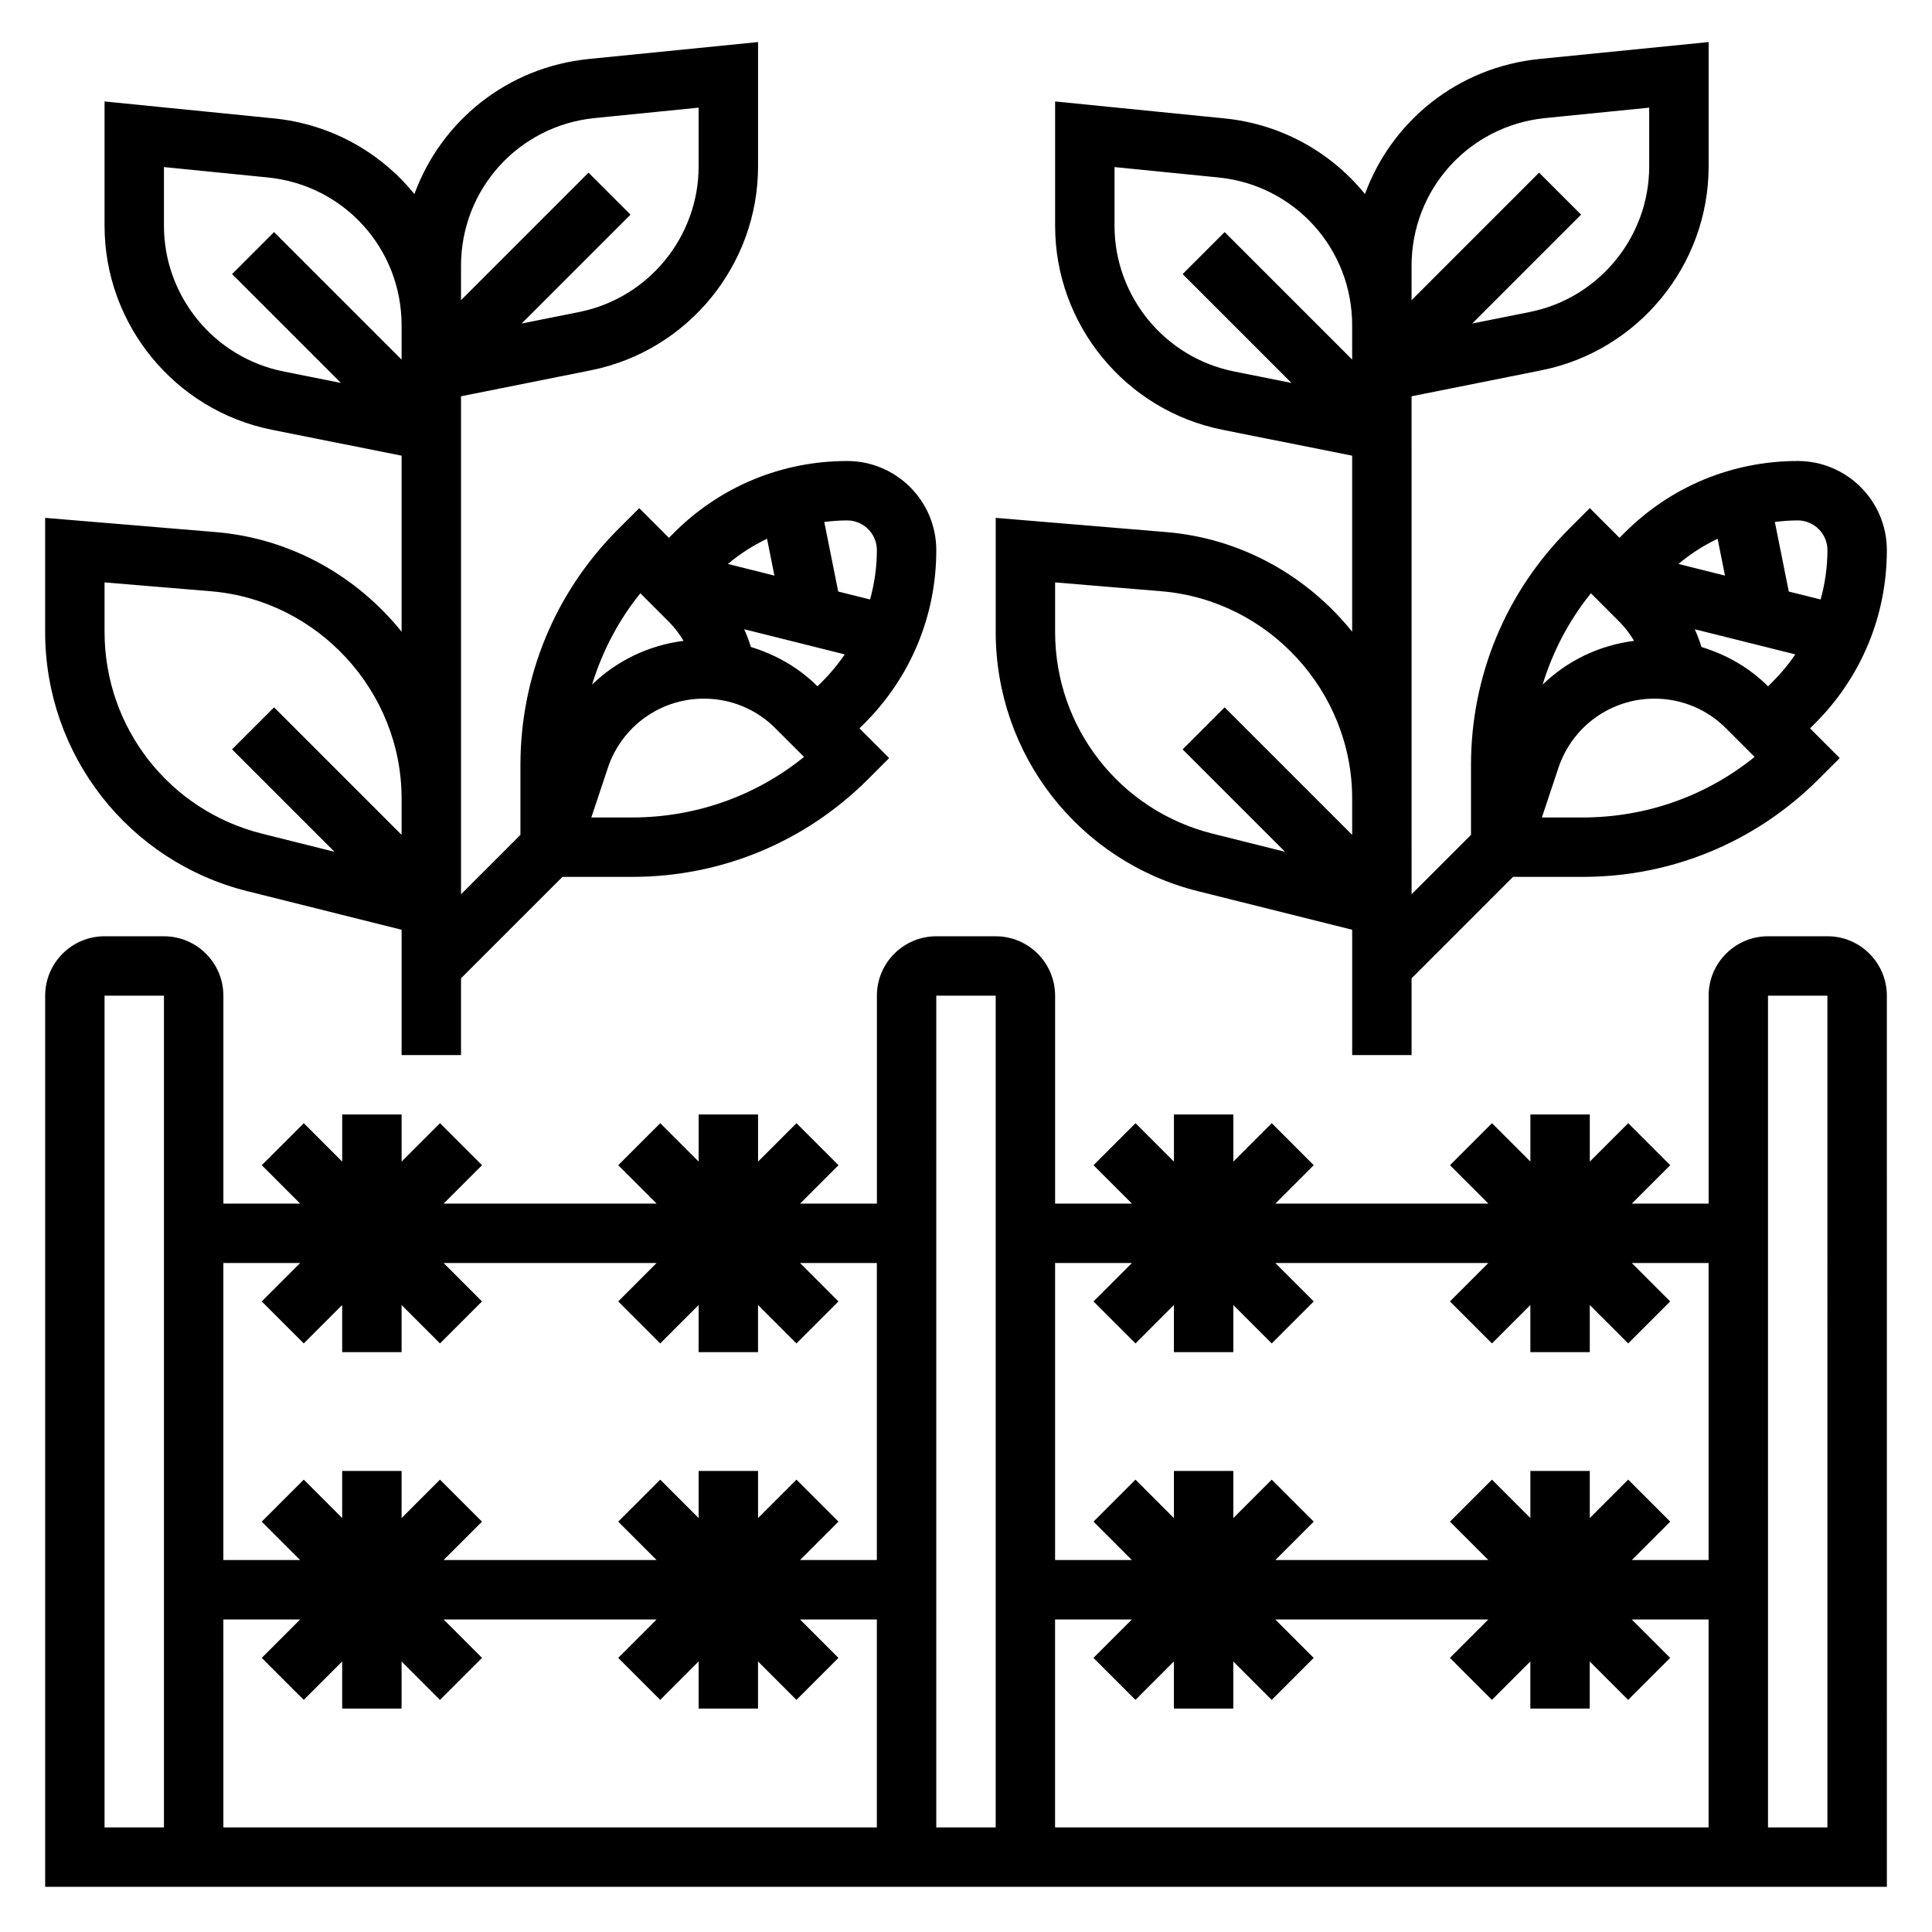 <?xml version="1.0" encoding="UTF-8"?>
<!-- Uploaded to: SVG Repo, www.svgrepo.com, Generator: SVG Repo Mixer Tools -->
<svg fill="#000000" width="800px" height="800px" version="1.1" viewBox="144 144 512 512" xmlns="http://www.w3.org/2000/svg">
 <g>
  <path d="m628.29 392.12h-15.742c-8.684 0-15.742 7.062-15.742 15.742v55.105h-20.355l10.18-10.18-11.133-11.133-10.184 10.184v-12.484h-15.742v12.484l-10.18-10.18-11.133 11.133 10.18 10.18h-56.457l10.18-10.18-11.133-11.133-10.18 10.18v-12.484h-15.742v12.484l-10.18-10.18-11.133 11.133 10.18 10.18h-20.359v-55.105c0-8.684-7.062-15.742-15.742-15.742h-15.742c-8.684 0-15.742 7.062-15.742 15.742v55.105h-20.355l10.18-10.18-11.133-11.133-10.184 10.18v-12.484h-15.742v12.484l-10.18-10.18-11.133 11.133 10.18 10.18h-56.457l10.18-10.18-11.133-11.133-10.18 10.18v-12.484h-15.742v12.484l-10.18-10.18-11.133 11.133 10.18 10.18h-20.355v-55.105c0-8.684-7.062-15.742-15.742-15.742l-15.746-0.004c-8.684 0-15.742 7.062-15.742 15.742v236.16h488.07l-0.004-236.16c0-8.684-7.062-15.746-15.742-15.746zm-440.84 236.16h-15.742v-220.42h15.742zm256.52-149.57-10.18 10.18 11.133 11.133 10.176-10.18v12.484h15.742v-12.484l10.18 10.18 11.133-11.133-10.18-10.18h56.457l-10.18 10.18 11.133 11.133 10.18-10.18v12.484h15.742v-12.484l10.18 10.18 11.133-11.133-10.18-10.18h20.359v78.719h-20.355l10.18-10.18-11.133-11.133-10.18 10.184v-12.484h-15.742v12.484l-10.18-10.18-11.133 11.133 10.18 10.176h-56.457l10.18-10.18-11.133-11.133-10.18 10.184v-12.484h-15.742v12.484l-10.18-10.18-11.133 11.133 10.18 10.176h-20.359v-78.719zm-36.102-70.848v220.42h-15.742l-0.004-220.42zm-184.32 70.848-10.18 10.18 11.133 11.133 10.18-10.18v12.484h15.742v-12.484l10.18 10.18 11.133-11.133-10.18-10.18h56.457l-10.18 10.18 11.133 11.133 10.176-10.18v12.484h15.742v-12.484l10.18 10.18 11.133-11.133-10.18-10.18h20.359v78.719h-20.355l10.18-10.18-11.133-11.133-10.18 10.184v-12.484h-15.742v12.484l-10.18-10.18-11.133 11.133 10.18 10.176h-56.457l10.18-10.18-11.133-11.133-10.18 10.184v-12.484h-15.742v12.484l-10.18-10.18-11.133 11.133 10.18 10.176h-20.355v-78.719zm-20.355 94.465h20.355l-10.18 10.18 11.133 11.133 10.18-10.184v12.488h15.742v-12.484l10.18 10.18 11.133-11.133-10.18-10.18h56.457l-10.18 10.18 11.133 11.133 10.176-10.184v12.488h15.742v-12.484l10.18 10.18 11.133-11.133-10.18-10.18h20.359v55.105h-173.18zm220.41 55.105v-55.105h20.355l-10.18 10.18 11.133 11.133 10.18-10.184v12.488h15.742v-12.484l10.18 10.18 11.133-11.133-10.18-10.18h56.457l-10.18 10.18 11.133 11.133 10.18-10.184v12.488h15.742v-12.484l10.18 10.18 11.133-11.133-10.18-10.18h20.359v55.105zm204.68 0h-15.742l-0.004-220.42h15.742z"/>
  <path d="m209.63 380.19 40.801 10.203v33.219h15.742v-20.355l26.879-26.875h18.445c23.641 0 45.863-9.211 62.582-25.922l5.562-5.566-7.871-7.871 1.355-1.355c12.254-12.258 19-28.551 19-45.879 0-13.02-10.598-23.617-23.617-23.617-17.336 0-33.629 6.746-45.879 19.004l-1.352 1.355-7.871-7.871-5.566 5.566c-16.719 16.711-25.922 38.934-25.922 62.574v18.453l-15.742 15.742v-131.98l34.426-6.887c25.66-5.133 44.293-27.867 44.293-54.035v-32.949l-44.848 4.488c-21.633 2.164-39.164 16.477-46.223 35.793-8.949-11.012-22.09-18.539-37.266-20.051l-44.848-4.488v32.961c0 26.168 18.633 48.902 44.297 54.035l34.422 6.879v46.648c-11.824-14.695-29.324-24.734-49.215-26.395l-45.25-3.777v30.238c0 32.57 22.066 60.832 53.664 68.719zm101.86-19.555h-10.785l4.383-13.152c3.664-10.965 13.883-18.336 25.438-18.336 7.164 0 13.895 2.785 18.957 7.848l7.598 7.598c-12.879 10.402-28.797 16.043-45.59 16.043zm49.129-34.77c-4.992-4.992-11.066-8.391-17.625-10.406-0.488-1.613-1.094-3.172-1.77-4.699l26.648 6.66c-1.723 2.519-3.668 4.914-5.879 7.117l-1.359 1.352zm-23.719-32.41c3.188-2.691 6.684-4.914 10.375-6.684l1.953 9.77zm39.48-3.668c0 4.488-0.645 8.871-1.801 13.082l-8.445-2.109-3.691-18.438c2.004-0.242 4.019-0.406 6.066-0.406 4.336 0 7.871 3.527 7.871 7.871zm-62.676 11.43 7.598 7.606c1.512 1.512 2.754 3.219 3.856 5.008-9.266 1.172-17.742 5.273-24.254 11.602 2.684-8.77 6.957-16.98 12.801-24.215zm-12.094-125.93 27.535-2.758v15.555c0 18.695-13.305 34.93-31.645 38.598l-15.258 3.055 28.852-28.852-11.133-11.133-33.789 33.797v-9.102c0-20.301 15.238-37.137 35.438-39.16zm-114.16 28.543v-15.555l27.535 2.754c20.203 2.023 35.441 18.863 35.441 39.164v9.102l-33.793-33.797-11.133 11.133 28.852 28.852-15.258-3.055c-18.34-3.668-31.645-19.902-31.645-38.598zm-15.742 94.512 28.199 2.348c28.328 2.367 50.52 26.488 50.52 54.914v9.645l-33.793-33.793-11.133 11.133 27.145 27.145-19.199-4.801c-24.578-6.148-41.738-28.129-41.738-53.469z"/>
  <path d="m461.54 380.19 40.801 10.203v33.219h15.742v-20.355l26.875-26.875h18.445c23.641 0 45.863-9.211 62.582-25.922l5.566-5.566-7.871-7.871 1.355-1.355c12.254-12.258 19-28.551 19-45.879 0-13.02-10.598-23.617-23.617-23.617-17.336 0-33.629 6.746-45.879 19.004l-1.352 1.355-7.871-7.871-5.566 5.566c-16.723 16.711-25.922 38.934-25.922 62.574v18.453l-15.742 15.742-0.004-131.98 34.426-6.887c25.664-5.133 44.297-27.867 44.297-54.035v-32.949l-44.848 4.488c-21.633 2.164-39.164 16.477-46.223 35.793-8.949-11.012-22.09-18.539-37.266-20.051l-44.852-4.488v32.961c0 26.168 18.633 48.902 44.297 54.035l34.426 6.879v46.648c-11.824-14.695-29.324-24.734-49.215-26.395l-45.25-3.777v30.238c0 32.57 22.066 60.832 53.664 68.719zm101.86-19.555h-10.785l4.383-13.152c3.664-10.965 13.879-18.336 25.438-18.336 7.164 0 13.895 2.785 18.957 7.848l7.598 7.598c-12.883 10.402-28.801 16.043-45.59 16.043zm49.129-34.77c-4.992-4.992-11.066-8.391-17.625-10.406-0.488-1.613-1.094-3.172-1.77-4.699l26.648 6.66c-1.723 2.519-3.668 4.914-5.879 7.117l-1.359 1.352zm-23.719-32.41c3.188-2.691 6.684-4.914 10.375-6.684l1.953 9.77zm39.48-3.668c0 4.488-0.645 8.871-1.801 13.082l-8.445-2.109-3.691-18.438c2-0.242 4.016-0.406 6.062-0.406 4.34 0 7.875 3.527 7.875 7.871zm-62.68 11.43 7.598 7.606c1.512 1.512 2.754 3.219 3.856 5.008-9.266 1.172-17.742 5.273-24.254 11.602 2.688-8.77 6.961-16.98 12.801-24.215zm-12.09-125.93 27.535-2.758v15.555c0 18.695-13.305 34.93-31.645 38.598l-15.258 3.055 28.852-28.852-11.133-11.133-33.793 33.797v-9.102c0-20.301 15.242-37.137 35.441-39.16zm-114.16 28.543v-15.555l27.535 2.754c20.199 2.023 35.441 18.863 35.441 39.164v9.102l-33.793-33.793-11.133 11.133 28.852 28.852-15.258-3.055c-18.34-3.672-31.645-19.906-31.645-38.602zm-15.746 94.512 28.199 2.348c28.332 2.367 50.523 26.488 50.523 54.914v9.645l-33.793-33.793-11.133 11.133 27.145 27.145-19.199-4.801c-24.578-6.148-41.742-28.129-41.742-53.469z"/>
 </g>
</svg>